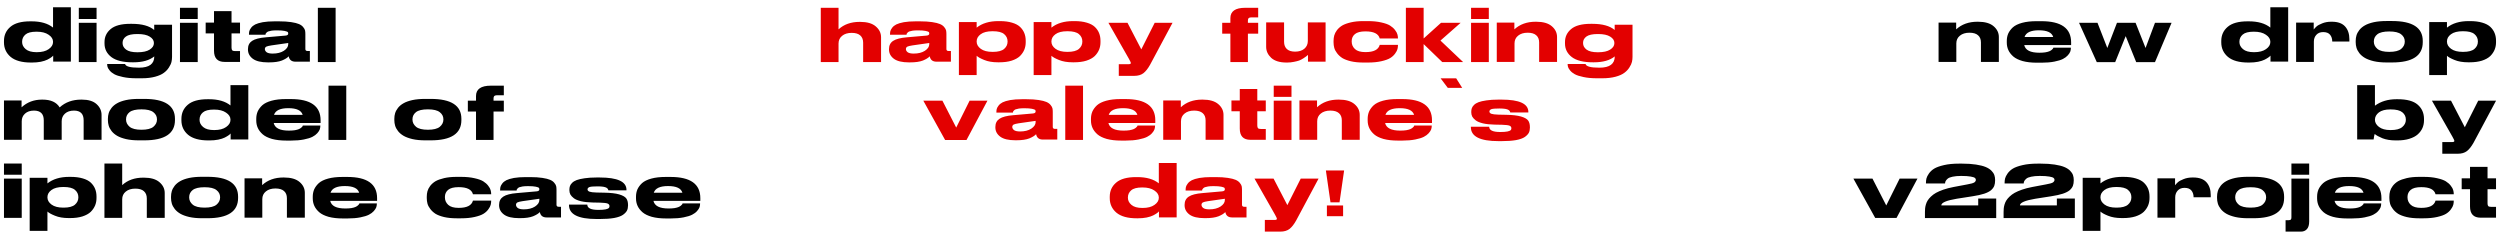 <?xml version="1.0" encoding="UTF-8"?> <svg xmlns="http://www.w3.org/2000/svg" width="321" height="30" viewBox="0 0 321 30" fill="none"> <path d="M6.81 0.93H9.1V7.91H6.83V7.14C6.77 7.213 6.683 7.29 6.57 7.37C6.45 7.457 6.287 7.553 6.08 7.66C5.867 7.767 5.587 7.857 5.24 7.93C4.893 7.997 4.517 8.03 4.11 8.03H3.98C2.82 8.03 1.95 7.79 1.37 7.31C0.797 6.823 0.51 6.2 0.51 5.44V5.26C0.51 4.52 0.783 3.917 1.33 3.45C1.877 2.977 2.727 2.74 3.88 2.74H4.05C5.23 2.74 6.15 3.007 6.81 3.54V0.93ZM6.81 5.36C6.81 5.013 6.62 4.713 6.24 4.46C5.867 4.2 5.36 4.07 4.72 4.07H4.67C4.01 4.07 3.54 4.193 3.26 4.44C2.98 4.68 2.84 4.987 2.84 5.36V5.4C2.84 5.747 2.993 6.05 3.3 6.31C3.607 6.57 4.07 6.7 4.69 6.7H4.74C5.38 6.7 5.883 6.57 6.25 6.31C6.623 6.05 6.81 5.747 6.81 5.4V5.36ZM12.399 1V2.44H10.119V1H12.399ZM12.399 2.93V7.97H10.119V2.93H12.399ZM18.22 10.05H17.5C16.847 10.05 16.277 9.997 15.79 9.89C15.303 9.79 14.934 9.67 14.68 9.53C14.434 9.397 14.233 9.237 14.08 9.05C13.934 8.87 13.844 8.72 13.81 8.6C13.777 8.473 13.76 8.357 13.76 8.25V8.22H16.06C16.14 8.533 16.727 8.69 17.82 8.69H17.85C19.157 8.69 19.81 8.207 19.81 7.24C19.19 7.747 18.297 8 17.13 8H17.01C15.797 8 14.893 7.777 14.3 7.33C13.713 6.877 13.42 6.297 13.42 5.59V5.4C13.42 4.727 13.684 4.17 14.21 3.73C14.743 3.283 15.58 3.06 16.72 3.06H16.94C18.227 3.06 19.18 3.323 19.8 3.85V3.18H22.09V7.3C22.09 7.52 22.067 7.733 22.02 7.94C21.974 8.153 21.863 8.393 21.69 8.66C21.523 8.927 21.307 9.157 21.04 9.35C20.78 9.55 20.407 9.717 19.92 9.85C19.433 9.983 18.867 10.05 18.22 10.05ZM17.68 4.37H17.62C16.947 4.37 16.463 4.477 16.17 4.69C15.883 4.903 15.74 5.17 15.74 5.49V5.54C15.74 5.867 15.89 6.143 16.19 6.37C16.497 6.597 16.974 6.71 17.62 6.71H17.68C18.354 6.71 18.867 6.597 19.22 6.37C19.58 6.143 19.76 5.87 19.76 5.55V5.51C19.76 5.19 19.58 4.92 19.22 4.7C18.867 4.48 18.354 4.37 17.68 4.37ZM25.388 1V2.44H23.108V1H25.388ZM25.388 2.93V7.97H23.108V2.93H25.388ZM28.838 7.95C27.932 7.95 27.478 7.47 27.478 6.51V4.29H26.408V2.9H27.478V1.43H29.728V2.9H30.818V4.29H29.728V6.12C29.728 6.273 29.758 6.387 29.818 6.46C29.885 6.527 30.008 6.56 30.188 6.56H30.818V7.95H28.838ZM37.068 7.23C36.895 7.423 36.605 7.603 36.198 7.77C35.791 7.93 35.235 8.01 34.528 8.01H34.398C33.532 8.01 32.888 7.857 32.468 7.55C32.048 7.237 31.838 6.84 31.838 6.36V6.3C31.838 5.833 32.015 5.483 32.368 5.25C32.728 5.01 33.322 4.857 34.148 4.79L36.658 4.57C36.892 4.55 37.008 4.463 37.008 4.31C37.008 4.23 36.988 4.163 36.948 4.11C36.888 4.063 36.752 4.017 36.538 3.97C36.312 3.923 35.992 3.9 35.578 3.9H35.528C35.268 3.9 35.045 3.913 34.858 3.94C34.672 3.973 34.532 4.007 34.438 4.04C34.345 4.08 34.272 4.13 34.218 4.19C34.158 4.257 34.121 4.303 34.108 4.33C34.102 4.37 34.095 4.413 34.088 4.46H31.968V4.44C31.968 4.273 31.982 4.13 32.008 4.01C32.041 3.877 32.121 3.727 32.248 3.56C32.375 3.393 32.548 3.253 32.768 3.14C32.995 3.027 33.318 2.93 33.738 2.85C34.165 2.777 34.668 2.74 35.248 2.74H35.818C36.431 2.74 36.955 2.773 37.388 2.84C37.828 2.907 38.161 2.99 38.388 3.09C38.621 3.19 38.801 3.32 38.928 3.48C39.062 3.64 39.142 3.783 39.168 3.91C39.195 4.037 39.208 4.19 39.208 4.37V6.3C39.208 6.467 39.305 6.55 39.498 6.55H39.788V7.92H37.938C37.445 7.92 37.155 7.69 37.068 7.23ZM37.008 5.52L34.838 5.83C34.532 5.877 34.315 5.93 34.188 5.99C34.068 6.063 34.008 6.167 34.008 6.3V6.31C34.015 6.463 34.092 6.597 34.238 6.71C34.398 6.823 34.655 6.88 35.008 6.88C35.595 6.88 36.075 6.76 36.448 6.52C36.822 6.273 37.008 5.993 37.008 5.68V5.52ZM43.093 1V7.97H40.813V1H43.093ZM0.51 17.95V12.9H2.77V13.78C3.483 13.12 4.357 12.79 5.39 12.79H5.46C6.52 12.79 7.253 13.123 7.66 13.79C8.387 13.123 9.31 12.79 10.43 12.79H10.51C11.35 12.79 11.98 12.983 12.4 13.37C12.827 13.757 13.04 14.22 13.04 14.76V17.95H10.74V15.45C10.74 14.617 10.327 14.2 9.5 14.2C9.013 14.2 8.627 14.33 8.34 14.59C8.06 14.843 7.92 15.17 7.92 15.57V17.95H5.62V15.45C5.62 14.617 5.2 14.2 4.36 14.2C3.88 14.2 3.497 14.33 3.21 14.59C2.93 14.843 2.79 15.17 2.79 15.57V17.95H0.51ZM18.525 18.02H17.815C17.201 18.02 16.658 17.967 16.185 17.86C15.711 17.747 15.331 17.607 15.045 17.44C14.758 17.273 14.521 17.073 14.335 16.84C14.148 16.6 14.021 16.363 13.955 16.13C13.888 15.903 13.855 15.667 13.855 15.42V15.25C13.855 14.997 13.888 14.76 13.955 14.54C14.021 14.313 14.145 14.083 14.325 13.85C14.511 13.617 14.748 13.42 15.035 13.26C15.321 13.093 15.701 12.957 16.175 12.85C16.648 12.75 17.191 12.7 17.805 12.7H18.525C21.151 12.7 22.465 13.55 22.465 15.25V15.42C22.465 17.153 21.151 18.02 18.525 18.02ZM16.645 16.28C16.951 16.533 17.458 16.66 18.165 16.66C18.878 16.66 19.388 16.533 19.695 16.28C20.001 16.02 20.155 15.713 20.155 15.36V15.31C20.155 14.95 20.001 14.65 19.695 14.41C19.388 14.163 18.881 14.04 18.175 14.04H18.165C17.451 14.04 16.941 14.16 16.635 14.4C16.335 14.64 16.185 14.943 16.185 15.31V15.36C16.185 15.713 16.338 16.02 16.645 16.28ZM29.593 10.93H31.883V17.91H29.613V17.14C29.553 17.213 29.466 17.29 29.353 17.37C29.233 17.457 29.07 17.553 28.863 17.66C28.65 17.767 28.37 17.857 28.023 17.93C27.677 17.997 27.3 18.03 26.893 18.03H26.763C25.603 18.03 24.733 17.79 24.153 17.31C23.58 16.823 23.293 16.2 23.293 15.44V15.26C23.293 14.52 23.567 13.917 24.113 13.45C24.66 12.977 25.51 12.74 26.663 12.74H26.833C28.013 12.74 28.933 13.007 29.593 13.54V10.93ZM29.593 15.36C29.593 15.013 29.403 14.713 29.023 14.46C28.65 14.2 28.143 14.07 27.503 14.07H27.453C26.793 14.07 26.323 14.193 26.043 14.44C25.763 14.68 25.623 14.987 25.623 15.36V15.4C25.623 15.747 25.776 16.05 26.083 16.31C26.39 16.57 26.853 16.7 27.473 16.7H27.523C28.163 16.7 28.666 16.57 29.033 16.31C29.407 16.05 29.593 15.747 29.593 15.4V15.36ZM41.133 16.13C41.133 16.29 41.109 16.447 41.063 16.6C41.009 16.753 40.903 16.92 40.743 17.1C40.583 17.28 40.373 17.437 40.113 17.57C39.853 17.703 39.486 17.817 39.013 17.91C38.539 18.003 37.989 18.05 37.363 18.05H36.773C36.066 18.05 35.453 17.98 34.933 17.84C34.419 17.693 34.019 17.497 33.733 17.25C33.446 16.997 33.236 16.723 33.103 16.43C32.969 16.137 32.903 15.817 32.903 15.47V15.26C32.903 14.92 32.963 14.607 33.083 14.32C33.216 14.027 33.416 13.757 33.683 13.51C33.963 13.263 34.359 13.07 34.873 12.93C35.386 12.79 35.999 12.72 36.713 12.72H37.343C39.889 12.72 41.163 13.627 41.163 15.44V15.79H35.143C35.289 16.443 35.936 16.77 37.083 16.77H37.093C37.379 16.77 37.633 16.753 37.853 16.72C38.079 16.68 38.253 16.633 38.373 16.58C38.493 16.527 38.593 16.467 38.673 16.4C38.753 16.333 38.806 16.28 38.833 16.24C38.859 16.2 38.876 16.16 38.883 16.12H41.133V16.13ZM37.023 13.89H37.013C35.979 13.89 35.369 14.177 35.183 14.75H38.863C38.696 14.177 38.083 13.89 37.023 13.89ZM44.46 11V17.97H42.18V11H44.46ZM55.302 18.02H54.592C53.979 18.02 53.435 17.967 52.962 17.86C52.489 17.747 52.109 17.607 51.822 17.44C51.535 17.273 51.299 17.073 51.112 16.84C50.925 16.6 50.799 16.363 50.732 16.13C50.665 15.903 50.632 15.667 50.632 15.42V15.25C50.632 14.997 50.665 14.76 50.732 14.54C50.799 14.313 50.922 14.083 51.102 13.85C51.289 13.617 51.525 13.42 51.812 13.26C52.099 13.093 52.479 12.957 52.952 12.85C53.425 12.75 53.969 12.7 54.582 12.7H55.302C57.929 12.7 59.242 13.55 59.242 15.25V15.42C59.242 17.153 57.929 18.02 55.302 18.02ZM53.422 16.28C53.729 16.533 54.235 16.66 54.942 16.66C55.655 16.66 56.165 16.533 56.472 16.28C56.779 16.02 56.932 15.713 56.932 15.36V15.31C56.932 14.95 56.779 14.65 56.472 14.41C56.165 14.163 55.659 14.04 54.952 14.04H54.942C54.229 14.04 53.719 14.16 53.412 14.4C53.112 14.64 52.962 14.943 52.962 15.31V15.36C52.962 15.713 53.115 16.02 53.422 16.28ZM64.691 12.23H63.8C63.634 12.237 63.52 12.27 63.461 12.33C63.401 12.39 63.37 12.497 63.37 12.65V12.93H64.691V14.32H63.37V17.97H61.12V14.32H60.071V12.93H61.12V12.33C61.12 11.443 61.757 11 63.031 11H64.691V12.23ZM2.79 21V22.44H0.51V21H2.79ZM2.79 22.93V27.97H0.51V22.93H2.79ZM3.811 22.83H6.091V23.55C6.791 22.99 7.721 22.71 8.881 22.71H9.061C9.667 22.71 10.191 22.777 10.631 22.91C11.071 23.037 11.417 23.22 11.671 23.46C11.917 23.7 12.097 23.963 12.211 24.25C12.331 24.543 12.391 24.873 12.391 25.24V25.42C12.391 25.767 12.331 26.087 12.211 26.38C12.084 26.68 11.897 26.953 11.651 27.2C11.391 27.447 11.034 27.643 10.581 27.79C10.134 27.93 9.604 28 8.991 28H8.831C8.131 28 7.541 27.9 7.061 27.7C6.581 27.507 6.257 27.327 6.091 27.16V29.64H3.811V22.83ZM6.091 25.31V25.35C6.091 25.703 6.267 26.01 6.621 26.27C6.974 26.53 7.474 26.66 8.121 26.66H8.171C8.844 26.66 9.327 26.533 9.621 26.28C9.914 26.027 10.061 25.717 10.061 25.35V25.31C10.061 24.937 9.914 24.627 9.621 24.38C9.334 24.133 8.851 24.01 8.171 24.01H8.121C7.454 24.01 6.947 24.14 6.601 24.4C6.261 24.653 6.091 24.957 6.091 25.31ZM13.41 27.97V21H15.69V23.77C16.384 23.13 17.287 22.81 18.4 22.81H18.47C19.357 22.81 20.024 23.003 20.47 23.39C20.924 23.777 21.15 24.24 21.15 24.78V27.97H18.85V25.48C18.85 25.08 18.727 24.77 18.48 24.55C18.234 24.33 17.867 24.22 17.38 24.22C16.867 24.22 16.457 24.347 16.15 24.6C15.844 24.847 15.69 25.177 15.69 25.59V27.97H13.41ZM26.63 28.02H25.92C25.307 28.02 24.764 27.967 24.29 27.86C23.817 27.747 23.437 27.607 23.15 27.44C22.863 27.273 22.627 27.073 22.44 26.84C22.253 26.6 22.127 26.363 22.06 26.13C21.994 25.903 21.96 25.667 21.96 25.42V25.25C21.96 24.997 21.994 24.76 22.06 24.54C22.127 24.313 22.25 24.083 22.43 23.85C22.617 23.617 22.854 23.42 23.14 23.26C23.427 23.093 23.807 22.957 24.28 22.85C24.753 22.75 25.297 22.7 25.91 22.7H26.63C29.257 22.7 30.57 23.55 30.57 25.25V25.42C30.57 27.153 29.257 28.02 26.63 28.02ZM24.75 26.28C25.057 26.533 25.564 26.66 26.27 26.66C26.983 26.66 27.494 26.533 27.8 26.28C28.107 26.02 28.26 25.713 28.26 25.36V25.31C28.26 24.95 28.107 24.65 27.8 24.41C27.494 24.163 26.987 24.04 26.28 24.04H26.27C25.557 24.04 25.047 24.16 24.74 24.4C24.44 24.64 24.29 24.943 24.29 25.31V25.36C24.29 25.713 24.444 26.02 24.75 26.28ZM31.399 22.9H33.659V23.77C34.365 23.117 35.275 22.79 36.389 22.79H36.459C37.352 22.79 38.022 22.983 38.469 23.37C38.915 23.75 39.139 24.213 39.139 24.76V27.95H36.839V25.45C36.839 25.05 36.715 24.743 36.469 24.53C36.222 24.31 35.855 24.2 35.369 24.2C34.855 24.2 34.445 24.327 34.139 24.58C33.832 24.827 33.679 25.157 33.679 25.57V27.95H31.399V22.9ZM48.388 26.13C48.388 26.29 48.365 26.447 48.318 26.6C48.265 26.753 48.158 26.92 47.998 27.1C47.838 27.28 47.628 27.437 47.368 27.57C47.108 27.703 46.742 27.817 46.268 27.91C45.795 28.003 45.245 28.05 44.618 28.05H44.028C43.322 28.05 42.708 27.98 42.188 27.84C41.675 27.693 41.275 27.497 40.988 27.25C40.702 26.997 40.492 26.723 40.358 26.43C40.225 26.137 40.158 25.817 40.158 25.47V25.26C40.158 24.92 40.218 24.607 40.338 24.32C40.472 24.027 40.672 23.757 40.938 23.51C41.218 23.263 41.615 23.07 42.128 22.93C42.642 22.79 43.255 22.72 43.968 22.72H44.598C47.145 22.72 48.418 23.627 48.418 25.44V25.79H42.398C42.545 26.443 43.192 26.77 44.338 26.77H44.348C44.635 26.77 44.888 26.753 45.108 26.72C45.335 26.68 45.508 26.633 45.628 26.58C45.748 26.527 45.848 26.467 45.928 26.4C46.008 26.333 46.062 26.28 46.088 26.24C46.115 26.2 46.132 26.16 46.138 26.12H48.388V26.13ZM44.278 23.89H44.268C43.235 23.89 42.625 24.177 42.438 24.75H46.118C45.952 24.177 45.338 23.89 44.278 23.89ZM58.627 28.03C58.027 28.03 57.494 27.977 57.027 27.87C56.56 27.757 56.19 27.617 55.917 27.45C55.644 27.27 55.42 27.063 55.247 26.83C55.067 26.597 54.947 26.367 54.887 26.14C54.827 25.913 54.797 25.68 54.797 25.44V25.25C54.797 25.003 54.827 24.77 54.887 24.55C54.947 24.33 55.064 24.103 55.237 23.87C55.417 23.637 55.644 23.437 55.917 23.27C56.197 23.11 56.567 22.977 57.027 22.87C57.487 22.763 58.017 22.71 58.617 22.71H59.207C59.86 22.71 60.43 22.767 60.917 22.88C61.41 22.987 61.787 23.12 62.047 23.28C62.314 23.447 62.527 23.637 62.687 23.85C62.854 24.063 62.957 24.253 62.997 24.42C63.044 24.587 63.067 24.75 63.067 24.91V24.94H60.727C60.567 24.333 59.96 24.03 58.907 24.03H58.877C58.264 24.03 57.817 24.147 57.537 24.38C57.264 24.613 57.127 24.913 57.127 25.28V25.34C57.127 25.72 57.267 26.04 57.547 26.3C57.827 26.56 58.27 26.69 58.877 26.69H58.907C59.954 26.69 60.56 26.38 60.727 25.76H63.067V25.78C63.067 25.96 63.047 26.13 63.007 26.29C62.967 26.457 62.867 26.65 62.707 26.87C62.547 27.097 62.337 27.29 62.077 27.45C61.817 27.61 61.437 27.747 60.937 27.86C60.444 27.973 59.864 28.03 59.197 28.03H58.627ZM69.314 27.23C69.141 27.423 68.851 27.603 68.444 27.77C68.038 27.93 67.481 28.01 66.774 28.01H66.644C65.778 28.01 65.134 27.857 64.714 27.55C64.294 27.237 64.084 26.84 64.084 26.36V26.3C64.084 25.833 64.261 25.483 64.614 25.25C64.974 25.01 65.568 24.857 66.394 24.79L68.904 24.57C69.138 24.55 69.254 24.463 69.254 24.31C69.254 24.23 69.234 24.163 69.194 24.11C69.134 24.063 68.998 24.017 68.784 23.97C68.558 23.923 68.238 23.9 67.824 23.9H67.774C67.514 23.9 67.291 23.913 67.104 23.94C66.918 23.973 66.778 24.007 66.684 24.04C66.591 24.08 66.518 24.13 66.464 24.19C66.404 24.257 66.368 24.303 66.354 24.33C66.348 24.37 66.341 24.413 66.334 24.46H64.214V24.44C64.214 24.273 64.228 24.13 64.254 24.01C64.288 23.877 64.368 23.727 64.494 23.56C64.621 23.393 64.794 23.253 65.014 23.14C65.241 23.027 65.564 22.93 65.984 22.85C66.411 22.777 66.914 22.74 67.494 22.74H68.064C68.678 22.74 69.201 22.773 69.634 22.84C70.074 22.907 70.408 22.99 70.634 23.09C70.868 23.19 71.048 23.32 71.174 23.48C71.308 23.64 71.388 23.783 71.414 23.91C71.441 24.037 71.454 24.19 71.454 24.37V26.3C71.454 26.467 71.551 26.55 71.744 26.55H72.034V27.92H70.184C69.691 27.92 69.401 27.69 69.314 27.23ZM69.254 25.52L67.084 25.83C66.778 25.877 66.561 25.93 66.434 25.99C66.314 26.063 66.254 26.167 66.254 26.3V26.31C66.261 26.463 66.338 26.597 66.484 26.71C66.644 26.823 66.901 26.88 67.254 26.88C67.841 26.88 68.321 26.76 68.694 26.52C69.068 26.273 69.254 25.993 69.254 25.68V25.52ZM76.599 28.12C74.239 28.12 73.059 27.523 73.059 26.33V26.27H75.409C75.409 26.723 75.879 26.95 76.819 26.95H76.839C77.239 26.95 77.549 26.927 77.769 26.88C77.989 26.827 78.126 26.77 78.179 26.71C78.232 26.643 78.259 26.567 78.259 26.48V26.46C78.259 26.313 78.182 26.207 78.029 26.14C77.869 26.073 77.546 26.033 77.059 26.02L76.079 26C75.505 25.987 75.016 25.933 74.609 25.84C74.202 25.74 73.895 25.613 73.689 25.46C73.482 25.3 73.332 25.14 73.239 24.98C73.152 24.807 73.109 24.62 73.109 24.42V24.37C73.109 24.19 73.132 24.033 73.179 23.9C73.225 23.76 73.319 23.62 73.459 23.48C73.606 23.333 73.802 23.213 74.049 23.12C74.302 23.027 74.639 22.95 75.059 22.89C75.492 22.823 76.002 22.79 76.589 22.79H76.999C79.292 22.79 80.439 23.32 80.439 24.38V24.44H78.119C78.106 24.373 78.085 24.32 78.059 24.28C78.025 24.227 77.972 24.173 77.899 24.12C77.805 24.06 77.665 24.013 77.479 23.98C77.279 23.947 77.039 23.93 76.759 23.93H76.749C76.229 23.93 75.882 23.957 75.709 24.01C75.535 24.077 75.445 24.173 75.439 24.3V24.32C75.439 24.447 75.522 24.543 75.689 24.61C75.856 24.67 76.159 24.707 76.599 24.72L77.579 24.74C78.399 24.753 79.039 24.827 79.499 24.96C79.952 25.093 80.255 25.263 80.409 25.47C80.562 25.677 80.639 25.963 80.639 26.33V26.38C80.639 26.64 80.592 26.863 80.499 27.05C80.392 27.243 80.219 27.423 79.979 27.59C79.725 27.763 79.349 27.897 78.849 27.99C78.356 28.077 77.746 28.12 77.019 28.12H76.599ZM89.892 26.13C89.892 26.29 89.869 26.447 89.822 26.6C89.769 26.753 89.662 26.92 89.502 27.1C89.342 27.28 89.132 27.437 88.872 27.57C88.612 27.703 88.246 27.817 87.772 27.91C87.299 28.003 86.749 28.05 86.122 28.05H85.532C84.826 28.05 84.212 27.98 83.692 27.84C83.179 27.693 82.779 27.497 82.492 27.25C82.206 26.997 81.996 26.723 81.862 26.43C81.729 26.137 81.662 25.817 81.662 25.47V25.26C81.662 24.92 81.722 24.607 81.842 24.32C81.976 24.027 82.176 23.757 82.442 23.51C82.722 23.263 83.119 23.07 83.632 22.93C84.146 22.79 84.759 22.72 85.472 22.72H86.102C88.649 22.72 89.922 23.627 89.922 25.44V25.79H83.902C84.049 26.443 84.696 26.77 85.842 26.77H85.852C86.139 26.77 86.392 26.753 86.612 26.72C86.839 26.68 87.012 26.633 87.132 26.58C87.252 26.527 87.352 26.467 87.432 26.4C87.512 26.333 87.566 26.28 87.592 26.24C87.619 26.2 87.636 26.16 87.642 26.12H89.892V26.13ZM85.782 23.89H85.772C84.739 23.89 84.129 24.177 83.942 24.75H87.622C87.456 24.177 86.842 23.89 85.782 23.89Z" fill="black"></path> <path d="M248.912 2.9H251.172V3.77C251.879 3.117 252.789 2.79 253.902 2.79H253.972C254.866 2.79 255.536 2.983 255.982 3.37C256.429 3.75 256.652 4.213 256.652 4.76V7.95H254.352V5.45C254.352 5.05 254.229 4.743 253.982 4.53C253.736 4.31 253.369 4.2 252.882 4.2C252.369 4.2 251.959 4.327 251.652 4.58C251.346 4.827 251.192 5.157 251.192 5.57V7.95H248.912V2.9ZM265.902 6.13C265.902 6.29 265.879 6.447 265.832 6.6C265.779 6.753 265.672 6.92 265.512 7.1C265.352 7.28 265.142 7.437 264.882 7.57C264.622 7.703 264.255 7.817 263.782 7.91C263.309 8.003 262.759 8.05 262.132 8.05H261.542C260.835 8.05 260.222 7.98 259.702 7.84C259.189 7.693 258.789 7.497 258.502 7.25C258.215 6.997 258.005 6.723 257.872 6.43C257.739 6.137 257.672 5.817 257.672 5.47V5.26C257.672 4.92 257.732 4.607 257.852 4.32C257.985 4.027 258.185 3.757 258.452 3.51C258.732 3.263 259.129 3.07 259.642 2.93C260.155 2.79 260.769 2.72 261.482 2.72H262.112C264.659 2.72 265.932 3.627 265.932 5.44V5.79H259.912C260.059 6.443 260.705 6.77 261.852 6.77H261.862C262.149 6.77 262.402 6.753 262.622 6.72C262.849 6.68 263.022 6.633 263.142 6.58C263.262 6.527 263.362 6.467 263.442 6.4C263.522 6.333 263.575 6.28 263.602 6.24C263.629 6.2 263.645 6.16 263.652 6.12H265.902V6.13ZM261.792 3.89H261.782C260.749 3.89 260.139 4.177 259.952 4.75H263.632C263.465 4.177 262.852 3.89 261.792 3.89ZM271.589 7.98H269.229L266.949 2.93H269.319L270.579 6.16L271.819 2.93H274.209L275.489 6.16L276.699 2.93H278.829L276.699 7.98H274.289L272.939 4.64L271.589 7.98ZM291.511 0.93H293.801V7.91H291.531V7.14C291.471 7.213 291.385 7.29 291.271 7.37C291.151 7.457 290.988 7.553 290.781 7.66C290.568 7.767 290.288 7.857 289.941 7.93C289.595 7.997 289.218 8.03 288.811 8.03H288.681C287.521 8.03 286.651 7.79 286.071 7.31C285.498 6.823 285.211 6.2 285.211 5.44V5.26C285.211 4.52 285.485 3.917 286.031 3.45C286.578 2.977 287.428 2.74 288.581 2.74H288.751C289.931 2.74 290.851 3.007 291.511 3.54V0.93ZM291.511 5.36C291.511 5.013 291.321 4.713 290.941 4.46C290.568 4.2 290.061 4.07 289.421 4.07H289.371C288.711 4.07 288.241 4.193 287.961 4.44C287.681 4.68 287.541 4.987 287.541 5.36V5.4C287.541 5.747 287.695 6.05 288.001 6.31C288.308 6.57 288.771 6.7 289.391 6.7H289.441C290.081 6.7 290.585 6.57 290.951 6.31C291.325 6.05 291.511 5.747 291.511 5.4V5.36ZM297.101 7.95H294.821V2.9H297.081V3.79C297.181 3.657 297.301 3.527 297.441 3.4C297.587 3.267 297.831 3.133 298.171 3C298.511 2.86 298.891 2.79 299.311 2.79H299.421C300.181 2.79 300.744 2.993 301.111 3.4C301.477 3.807 301.661 4.353 301.661 5.04V5.33H299.461C299.461 4.977 299.367 4.687 299.181 4.46C298.994 4.233 298.701 4.12 298.301 4.12H298.291C297.917 4.12 297.624 4.24 297.411 4.48C297.204 4.713 297.101 5 297.101 5.34V7.95ZM307.142 8.02H306.432C305.819 8.02 305.275 7.967 304.802 7.86C304.329 7.747 303.949 7.607 303.662 7.44C303.375 7.273 303.139 7.073 302.952 6.84C302.765 6.6 302.639 6.363 302.572 6.13C302.505 5.903 302.472 5.667 302.472 5.42V5.25C302.472 4.997 302.505 4.76 302.572 4.54C302.639 4.313 302.762 4.083 302.942 3.85C303.129 3.617 303.365 3.42 303.652 3.26C303.939 3.093 304.319 2.957 304.792 2.85C305.265 2.75 305.809 2.7 306.422 2.7H307.142C309.769 2.7 311.082 3.55 311.082 5.25V5.42C311.082 7.153 309.769 8.02 307.142 8.02ZM305.262 6.28C305.569 6.533 306.075 6.66 306.782 6.66C307.495 6.66 308.005 6.533 308.312 6.28C308.619 6.02 308.772 5.713 308.772 5.36V5.31C308.772 4.95 308.619 4.65 308.312 4.41C308.005 4.163 307.499 4.04 306.792 4.04H306.782C306.069 4.04 305.559 4.16 305.252 4.4C304.952 4.64 304.802 4.943 304.802 5.31V5.36C304.802 5.713 304.955 6.02 305.262 6.28ZM311.91 2.83H314.19V3.55C314.89 2.99 315.82 2.71 316.98 2.71H317.16C317.767 2.71 318.29 2.777 318.73 2.91C319.17 3.037 319.517 3.22 319.77 3.46C320.017 3.7 320.197 3.963 320.31 4.25C320.43 4.543 320.49 4.873 320.49 5.24V5.42C320.49 5.767 320.43 6.087 320.31 6.38C320.184 6.68 319.997 6.953 319.75 7.2C319.49 7.447 319.134 7.643 318.68 7.79C318.234 7.93 317.704 8 317.09 8H316.93C316.23 8 315.64 7.9 315.16 7.7C314.68 7.507 314.357 7.327 314.19 7.16V9.64H311.91V2.83ZM314.19 5.31V5.35C314.19 5.703 314.367 6.01 314.72 6.27C315.074 6.53 315.574 6.66 316.22 6.66H316.27C316.944 6.66 317.427 6.533 317.72 6.28C318.014 6.027 318.16 5.717 318.16 5.35V5.31C318.16 4.937 318.014 4.627 317.72 4.38C317.434 4.133 316.95 4.01 316.27 4.01H316.22C315.554 4.01 315.047 4.14 314.7 4.4C314.36 4.653 314.19 4.957 314.19 5.31ZM302.662 10.93H304.942V13.57C305.696 13.017 306.612 12.74 307.692 12.74H307.872C309.046 12.74 309.899 12.973 310.432 13.44C310.972 13.907 311.242 14.52 311.242 15.28V15.45C311.242 15.803 311.176 16.133 311.042 16.44C310.909 16.74 310.709 17.01 310.442 17.25C310.176 17.49 309.816 17.68 309.362 17.82C308.916 17.96 308.396 18.03 307.802 18.03H307.632C306.952 18.03 306.376 17.937 305.902 17.75C305.436 17.557 305.106 17.373 304.912 17.2C304.859 17.347 304.812 17.583 304.772 17.91H302.662V10.93ZM304.942 15.35V15.39C304.942 15.73 305.116 16.033 305.462 16.3C305.809 16.567 306.296 16.7 306.922 16.7H306.982C307.662 16.7 308.152 16.57 308.452 16.31C308.759 16.05 308.912 15.743 308.912 15.39V15.35C308.912 14.977 308.762 14.667 308.462 14.42C308.162 14.173 307.669 14.05 306.982 14.05H306.922C306.282 14.05 305.792 14.177 305.452 14.43C305.119 14.69 304.949 14.997 304.942 15.35ZM313.592 18.24H314.882C315.055 18.24 315.142 18.187 315.142 18.08C315.142 18.027 315.059 17.85 314.892 17.55L312.262 12.93H314.712L316.482 16.34L318.202 12.93H320.492L317.612 18.31C317.332 18.81 317.045 19.173 316.752 19.4C316.452 19.627 316.062 19.74 315.582 19.74H313.592V18.24ZM240.775 27.98L237.975 22.93H240.425L242.195 26.38L243.915 22.93H246.205L243.515 27.98H240.775ZM256.313 28H247.163V27.22C247.163 27.047 247.17 26.893 247.183 26.76C247.196 26.613 247.23 26.447 247.283 26.26C247.343 26.06 247.42 25.887 247.513 25.74C247.613 25.58 247.753 25.413 247.933 25.24C248.12 25.06 248.336 24.9 248.583 24.76C248.836 24.62 249.153 24.483 249.533 24.35C249.92 24.217 250.356 24.103 250.843 24.01L252.593 23.68C253.053 23.6 253.353 23.517 253.493 23.43C253.626 23.337 253.696 23.227 253.703 23.1C253.703 23 253.663 22.917 253.583 22.85C253.496 22.777 253.313 22.717 253.033 22.67C252.74 22.617 252.333 22.59 251.813 22.59C251.373 22.59 251.003 22.623 250.703 22.69C250.41 22.75 250.2 22.837 250.073 22.95C249.946 23.063 249.86 23.167 249.813 23.26C249.773 23.353 249.75 23.453 249.743 23.56H247.293V23.48C247.293 23.28 247.313 23.093 247.353 22.92C247.4 22.733 247.506 22.52 247.673 22.28C247.846 22.033 248.073 21.823 248.353 21.65C248.64 21.477 249.056 21.327 249.603 21.2C250.15 21.073 250.793 21.01 251.533 21.01H251.933C252.62 21.01 253.216 21.05 253.723 21.13C254.236 21.21 254.646 21.313 254.953 21.44C255.26 21.567 255.506 21.723 255.693 21.91C255.88 22.097 256.006 22.287 256.073 22.48C256.14 22.673 256.173 22.887 256.173 23.12V23.14C256.173 23.427 256.136 23.667 256.063 23.86C255.99 24.053 255.853 24.24 255.653 24.42C255.446 24.593 255.153 24.743 254.773 24.87C254.386 24.997 253.89 25.107 253.283 25.2L251.233 25.52C249.92 25.74 249.263 26.023 249.263 26.37H254.003V25.49H256.313V28ZM266.411 28H257.261V27.22C257.261 27.047 257.267 26.893 257.281 26.76C257.294 26.613 257.327 26.447 257.381 26.26C257.441 26.06 257.517 25.887 257.611 25.74C257.711 25.58 257.851 25.413 258.031 25.24C258.217 25.06 258.434 24.9 258.681 24.76C258.934 24.62 259.251 24.483 259.631 24.35C260.017 24.217 260.454 24.103 260.941 24.01L262.691 23.68C263.151 23.6 263.451 23.517 263.591 23.43C263.724 23.337 263.794 23.227 263.801 23.1C263.801 23 263.761 22.917 263.681 22.85C263.594 22.777 263.411 22.717 263.131 22.67C262.837 22.617 262.431 22.59 261.911 22.59C261.471 22.59 261.101 22.623 260.801 22.69C260.507 22.75 260.297 22.837 260.171 22.95C260.044 23.063 259.957 23.167 259.911 23.26C259.871 23.353 259.847 23.453 259.841 23.56H257.391V23.48C257.391 23.28 257.411 23.093 257.451 22.92C257.497 22.733 257.604 22.52 257.771 22.28C257.944 22.033 258.171 21.823 258.451 21.65C258.737 21.477 259.154 21.327 259.701 21.2C260.247 21.073 260.891 21.01 261.631 21.01H262.031C262.717 21.01 263.314 21.05 263.821 21.13C264.334 21.21 264.744 21.313 265.051 21.44C265.357 21.567 265.604 21.723 265.791 21.91C265.977 22.097 266.104 22.287 266.171 22.48C266.237 22.673 266.271 22.887 266.271 23.12V23.14C266.271 23.427 266.234 23.667 266.161 23.86C266.087 24.053 265.951 24.24 265.751 24.42C265.544 24.593 265.251 24.743 264.871 24.87C264.484 24.997 263.987 25.107 263.381 25.2L261.331 25.52C260.017 25.74 259.361 26.023 259.361 26.37H264.101V25.49H266.411V28ZM267.418 22.83H269.698V23.55C270.398 22.99 271.328 22.71 272.488 22.71H272.668C273.275 22.71 273.798 22.777 274.238 22.91C274.678 23.037 275.025 23.22 275.278 23.46C275.525 23.7 275.705 23.963 275.818 24.25C275.938 24.543 275.998 24.873 275.998 25.24V25.42C275.998 25.767 275.938 26.087 275.818 26.38C275.692 26.68 275.505 26.953 275.258 27.2C274.998 27.447 274.642 27.643 274.188 27.79C273.742 27.93 273.212 28 272.598 28H272.438C271.738 28 271.148 27.9 270.668 27.7C270.188 27.507 269.865 27.327 269.698 27.16V29.64H267.418V22.83ZM269.698 25.31V25.35C269.698 25.703 269.875 26.01 270.228 26.27C270.582 26.53 271.082 26.66 271.728 26.66H271.778C272.452 26.66 272.935 26.533 273.228 26.28C273.522 26.027 273.668 25.717 273.668 25.35V25.31C273.668 24.937 273.522 24.627 273.228 24.38C272.942 24.133 272.458 24.01 271.778 24.01H271.728C271.062 24.01 270.555 24.14 270.208 24.4C269.868 24.653 269.698 24.957 269.698 25.31ZM279.298 27.95H277.018V22.9H279.278V23.79C279.378 23.657 279.498 23.527 279.638 23.4C279.784 23.267 280.028 23.133 280.368 23C280.708 22.86 281.088 22.79 281.508 22.79H281.618C282.378 22.79 282.941 22.993 283.308 23.4C283.674 23.807 283.858 24.353 283.858 25.04V25.33H281.658C281.658 24.977 281.564 24.687 281.378 24.46C281.191 24.233 280.898 24.12 280.498 24.12H280.488C280.114 24.12 279.821 24.24 279.608 24.48C279.401 24.713 279.298 25 279.298 25.34V27.95ZM289.339 28.02H288.629C288.016 28.02 287.472 27.967 286.999 27.86C286.526 27.747 286.146 27.607 285.859 27.44C285.572 27.273 285.336 27.073 285.149 26.84C284.962 26.6 284.836 26.363 284.769 26.13C284.702 25.903 284.669 25.667 284.669 25.42V25.25C284.669 24.997 284.702 24.76 284.769 24.54C284.836 24.313 284.959 24.083 285.139 23.85C285.326 23.617 285.562 23.42 285.849 23.26C286.136 23.093 286.516 22.957 286.989 22.85C287.462 22.75 288.006 22.7 288.619 22.7H289.339C291.966 22.7 293.279 23.55 293.279 25.25V25.42C293.279 27.153 291.966 28.02 289.339 28.02ZM287.459 26.28C287.766 26.533 288.272 26.66 288.979 26.66C289.692 26.66 290.202 26.533 290.509 26.28C290.816 26.02 290.969 25.713 290.969 25.36V25.31C290.969 24.95 290.816 24.65 290.509 24.41C290.202 24.163 289.696 24.04 288.989 24.04H288.979C288.266 24.04 287.756 24.16 287.449 24.4C287.149 24.64 286.999 24.943 286.999 25.31V25.36C286.999 25.713 287.152 26.02 287.459 26.28ZM293.468 28.27H293.888C294.008 28.263 294.091 28.24 294.138 28.2C294.191 28.153 294.218 28.057 294.218 27.91V22.93H296.498V28.44C296.498 28.88 296.401 29.207 296.208 29.42C296.014 29.633 295.761 29.74 295.448 29.74H293.468V28.27ZM296.498 21V22.44H294.218V21H296.498ZM305.746 26.13C305.746 26.29 305.723 26.447 305.676 26.6C305.623 26.753 305.516 26.92 305.356 27.1C305.196 27.28 304.986 27.437 304.726 27.57C304.466 27.703 304.099 27.817 303.626 27.91C303.153 28.003 302.603 28.05 301.976 28.05H301.386C300.679 28.05 300.066 27.98 299.546 27.84C299.033 27.693 298.633 27.497 298.346 27.25C298.059 26.997 297.849 26.723 297.716 26.43C297.583 26.137 297.516 25.817 297.516 25.47V25.26C297.516 24.92 297.576 24.607 297.696 24.32C297.829 24.027 298.029 23.757 298.296 23.51C298.576 23.263 298.973 23.07 299.486 22.93C299.999 22.79 300.613 22.72 301.326 22.72H301.956C304.503 22.72 305.776 23.627 305.776 25.44V25.79H299.756C299.903 26.443 300.549 26.77 301.696 26.77H301.706C301.993 26.77 302.246 26.753 302.466 26.72C302.693 26.68 302.866 26.633 302.986 26.58C303.106 26.527 303.206 26.467 303.286 26.4C303.366 26.333 303.419 26.28 303.446 26.24C303.473 26.2 303.489 26.16 303.496 26.12H305.746V26.13ZM301.636 23.89H301.626C300.593 23.89 299.983 24.177 299.796 24.75H303.476C303.309 24.177 302.696 23.89 301.636 23.89ZM310.623 28.03C310.023 28.03 309.49 27.977 309.023 27.87C308.557 27.757 308.187 27.617 307.913 27.45C307.64 27.27 307.417 27.063 307.243 26.83C307.063 26.597 306.943 26.367 306.883 26.14C306.823 25.913 306.793 25.68 306.793 25.44V25.25C306.793 25.003 306.823 24.77 306.883 24.55C306.943 24.33 307.06 24.103 307.233 23.87C307.413 23.637 307.64 23.437 307.913 23.27C308.193 23.11 308.563 22.977 309.023 22.87C309.483 22.763 310.013 22.71 310.613 22.71H311.203C311.857 22.71 312.427 22.767 312.913 22.88C313.407 22.987 313.783 23.12 314.043 23.28C314.31 23.447 314.523 23.637 314.683 23.85C314.85 24.063 314.953 24.253 314.993 24.42C315.04 24.587 315.063 24.75 315.063 24.91V24.94H312.723C312.563 24.333 311.957 24.03 310.903 24.03H310.873C310.26 24.03 309.813 24.147 309.533 24.38C309.26 24.613 309.123 24.913 309.123 25.28V25.34C309.123 25.72 309.263 26.04 309.543 26.3C309.823 26.56 310.267 26.69 310.873 26.69H310.903C311.95 26.69 312.557 26.38 312.723 25.76H315.063V25.78C315.063 25.96 315.043 26.13 315.003 26.29C314.963 26.457 314.863 26.65 314.703 26.87C314.543 27.097 314.333 27.29 314.073 27.45C313.813 27.61 313.433 27.747 312.933 27.86C312.44 27.973 311.86 28.03 311.193 28.03H310.623ZM318.51 27.95C317.604 27.95 317.15 27.47 317.15 26.51V24.29H316.08V22.9H317.15V21.43H319.4V22.9H320.49V24.29H319.4V26.12C319.4 26.273 319.43 26.387 319.49 26.46C319.557 26.527 319.68 26.56 319.86 26.56H320.49V27.95H318.51Z" fill="black"></path> <path d="M105.388 7.97V1H107.668V3.77C108.361 3.13 109.265 2.81 110.378 2.81H110.448C111.335 2.81 112.001 3.003 112.448 3.39C112.901 3.777 113.128 4.24 113.128 4.78V7.97H110.828V5.48C110.828 5.08 110.705 4.77 110.458 4.55C110.211 4.33 109.845 4.22 109.358 4.22C108.845 4.22 108.435 4.347 108.128 4.6C107.821 4.847 107.668 5.177 107.668 5.59V7.97H105.388ZM119.378 7.23C119.204 7.423 118.914 7.603 118.508 7.77C118.101 7.93 117.544 8.01 116.838 8.01H116.708C115.841 8.01 115.198 7.857 114.778 7.55C114.358 7.237 114.148 6.84 114.148 6.36V6.3C114.148 5.833 114.324 5.483 114.678 5.25C115.038 5.01 115.631 4.857 116.458 4.79L118.968 4.57C119.201 4.55 119.318 4.463 119.318 4.31C119.318 4.23 119.298 4.163 119.258 4.11C119.198 4.063 119.061 4.017 118.848 3.97C118.621 3.923 118.301 3.9 117.888 3.9H117.838C117.578 3.9 117.354 3.913 117.168 3.94C116.981 3.973 116.841 4.007 116.748 4.04C116.654 4.08 116.581 4.13 116.528 4.19C116.468 4.257 116.431 4.303 116.418 4.33C116.411 4.37 116.404 4.413 116.398 4.46H114.278V4.44C114.278 4.273 114.291 4.13 114.318 4.01C114.351 3.877 114.431 3.727 114.558 3.56C114.684 3.393 114.858 3.253 115.078 3.14C115.304 3.027 115.628 2.93 116.048 2.85C116.474 2.777 116.978 2.74 117.558 2.74H118.128C118.741 2.74 119.264 2.773 119.698 2.84C120.138 2.907 120.471 2.99 120.698 3.09C120.931 3.19 121.111 3.32 121.238 3.48C121.371 3.64 121.451 3.783 121.478 3.91C121.504 4.037 121.518 4.19 121.518 4.37V6.3C121.518 6.467 121.614 6.55 121.808 6.55H122.098V7.92H120.248C119.754 7.92 119.464 7.69 119.378 7.23ZM119.318 5.52L117.148 5.83C116.841 5.877 116.624 5.93 116.498 5.99C116.378 6.063 116.318 6.167 116.318 6.3V6.31C116.324 6.463 116.401 6.597 116.548 6.71C116.708 6.823 116.964 6.88 117.318 6.88C117.904 6.88 118.384 6.76 118.758 6.52C119.131 6.273 119.318 5.993 119.318 5.68V5.52ZM123.122 2.83H125.402V3.55C126.102 2.99 127.032 2.71 128.192 2.71H128.372C128.979 2.71 129.502 2.777 129.942 2.91C130.382 3.037 130.729 3.22 130.982 3.46C131.229 3.7 131.409 3.963 131.522 4.25C131.642 4.543 131.702 4.873 131.702 5.24V5.42C131.702 5.767 131.642 6.087 131.522 6.38C131.396 6.68 131.209 6.953 130.962 7.2C130.702 7.447 130.346 7.643 129.892 7.79C129.446 7.93 128.916 8 128.302 8H128.142C127.442 8 126.852 7.9 126.372 7.7C125.892 7.507 125.569 7.327 125.402 7.16V9.64H123.122V2.83ZM125.402 5.31V5.35C125.402 5.703 125.579 6.01 125.932 6.27C126.286 6.53 126.786 6.66 127.432 6.66H127.482C128.156 6.66 128.639 6.533 128.932 6.28C129.226 6.027 129.372 5.717 129.372 5.35V5.31C129.372 4.937 129.226 4.627 128.932 4.38C128.646 4.133 128.162 4.01 127.482 4.01H127.432C126.766 4.01 126.259 4.14 125.912 4.4C125.572 4.653 125.402 4.957 125.402 5.31ZM132.722 2.83H135.002V3.55C135.702 2.99 136.632 2.71 137.792 2.71H137.972C138.579 2.71 139.102 2.777 139.542 2.91C139.982 3.037 140.329 3.22 140.582 3.46C140.829 3.7 141.009 3.963 141.122 4.25C141.242 4.543 141.302 4.873 141.302 5.24V5.42C141.302 5.767 141.242 6.087 141.122 6.38C140.995 6.68 140.809 6.953 140.562 7.2C140.302 7.447 139.945 7.643 139.492 7.79C139.045 7.93 138.515 8 137.902 8H137.742C137.042 8 136.452 7.9 135.972 7.7C135.492 7.507 135.169 7.327 135.002 7.16V9.64H132.722V2.83ZM135.002 5.31V5.35C135.002 5.703 135.179 6.01 135.532 6.27C135.885 6.53 136.385 6.66 137.032 6.66H137.082C137.755 6.66 138.239 6.533 138.532 6.28C138.825 6.027 138.972 5.717 138.972 5.35V5.31C138.972 4.937 138.825 4.627 138.532 4.38C138.245 4.133 137.762 4.01 137.082 4.01H137.032C136.365 4.01 135.859 4.14 135.512 4.4C135.172 4.653 135.002 4.957 135.002 5.31ZM143.652 8.24H144.942C145.115 8.24 145.202 8.187 145.202 8.08C145.202 8.027 145.118 7.85 144.952 7.55L142.322 2.93H144.772L146.542 6.34L148.262 2.93H150.552L147.672 8.31C147.392 8.81 147.105 9.173 146.812 9.4C146.512 9.627 146.122 9.74 145.642 9.74H143.652V8.24ZM161.551 2.23H160.661C160.494 2.237 160.381 2.27 160.321 2.33C160.261 2.39 160.231 2.497 160.231 2.65V2.93H161.551V4.32H160.231V7.97H157.981V4.32H156.931V2.93H157.981V2.33C157.981 1.443 158.618 1 159.891 1H161.551V2.23ZM170.205 7.92H167.945V7.05C167.825 7.15 167.745 7.217 167.705 7.25C167.665 7.283 167.549 7.363 167.355 7.49C167.155 7.617 166.975 7.71 166.815 7.77C166.642 7.83 166.419 7.887 166.145 7.94C165.865 8 165.575 8.03 165.275 8.03H165.195C164.322 8.03 163.665 7.83 163.225 7.43C162.792 7.023 162.575 6.553 162.575 6.02V2.88H164.875V5.37C164.875 5.757 164.992 6.063 165.225 6.29C165.465 6.517 165.819 6.63 166.285 6.63C166.785 6.63 167.182 6.507 167.475 6.26C167.775 6.007 167.925 5.673 167.925 5.26V2.88H170.205V7.92ZM175.058 8.03C174.458 8.03 173.924 7.977 173.458 7.87C172.991 7.757 172.621 7.617 172.348 7.45C172.074 7.27 171.851 7.063 171.678 6.83C171.498 6.597 171.378 6.367 171.318 6.14C171.258 5.913 171.228 5.68 171.228 5.44V5.25C171.228 5.003 171.258 4.77 171.318 4.55C171.378 4.33 171.494 4.103 171.668 3.87C171.848 3.637 172.074 3.437 172.348 3.27C172.628 3.11 172.998 2.977 173.458 2.87C173.918 2.763 174.448 2.71 175.048 2.71H175.638C176.291 2.71 176.861 2.767 177.348 2.88C177.841 2.987 178.218 3.12 178.478 3.28C178.744 3.447 178.958 3.637 179.118 3.85C179.284 4.063 179.388 4.253 179.428 4.42C179.474 4.587 179.498 4.75 179.498 4.91V4.94H177.158C176.998 4.333 176.391 4.03 175.338 4.03H175.308C174.694 4.03 174.248 4.147 173.968 4.38C173.694 4.613 173.558 4.913 173.558 5.28V5.34C173.558 5.72 173.698 6.04 173.978 6.3C174.258 6.56 174.701 6.69 175.308 6.69H175.338C176.384 6.69 176.991 6.38 177.158 5.76H179.498V5.78C179.498 5.96 179.478 6.13 179.438 6.29C179.398 6.457 179.298 6.65 179.138 6.87C178.978 7.097 178.768 7.29 178.508 7.45C178.248 7.61 177.868 7.747 177.368 7.86C176.874 7.973 176.294 8.03 175.628 8.03H175.058ZM180.515 7.97V1H182.795V4.94L185.025 2.93H187.545L184.955 5.21L187.865 7.97H185.185L182.795 5.66V7.97H180.515ZM191.164 1V2.44H188.884V1H191.164ZM191.164 2.93V7.97H188.884V2.93H191.164ZM192.185 2.9H194.445V3.77C195.151 3.117 196.061 2.79 197.175 2.79H197.245C198.138 2.79 198.808 2.983 199.255 3.37C199.701 3.75 199.925 4.213 199.925 4.76V7.95H197.625V5.45C197.625 5.05 197.501 4.743 197.255 4.53C197.008 4.31 196.641 4.2 196.155 4.2C195.641 4.2 195.231 4.327 194.925 4.58C194.618 4.827 194.465 5.157 194.465 5.57V7.95H192.185V2.9ZM205.745 10.05H205.025C204.371 10.05 203.801 9.997 203.315 9.89C202.828 9.79 202.458 9.67 202.205 9.53C201.958 9.397 201.758 9.237 201.605 9.05C201.458 8.87 201.368 8.72 201.335 8.6C201.301 8.473 201.285 8.357 201.285 8.25V8.22H203.585C203.665 8.533 204.251 8.69 205.345 8.69H205.375C206.681 8.69 207.335 8.207 207.335 7.24C206.715 7.747 205.821 8 204.655 8H204.535C203.321 8 202.418 7.777 201.825 7.33C201.238 6.877 200.945 6.297 200.945 5.59V5.4C200.945 4.727 201.208 4.17 201.735 3.73C202.268 3.283 203.105 3.06 204.245 3.06H204.465C205.751 3.06 206.705 3.323 207.325 3.85V3.18H209.615V7.3C209.615 7.52 209.591 7.733 209.545 7.94C209.498 8.153 209.388 8.393 209.215 8.66C209.048 8.927 208.831 9.157 208.565 9.35C208.305 9.55 207.931 9.717 207.445 9.85C206.958 9.983 206.391 10.05 205.745 10.05ZM205.205 4.37H205.145C204.471 4.37 203.988 4.477 203.695 4.69C203.408 4.903 203.265 5.17 203.265 5.49V5.54C203.265 5.867 203.415 6.143 203.715 6.37C204.021 6.597 204.498 6.71 205.145 6.71H205.205C205.878 6.71 206.391 6.597 206.745 6.37C207.105 6.143 207.285 5.87 207.285 5.55V5.51C207.285 5.19 207.105 4.92 206.745 4.7C206.391 4.48 205.878 4.37 205.205 4.37ZM121.357 17.98L118.557 12.93H121.007L122.777 16.38L124.497 12.93H126.787L124.097 17.98H121.357ZM133.035 17.23C132.862 17.423 132.572 17.603 132.165 17.77C131.758 17.93 131.202 18.01 130.495 18.01H130.365C129.498 18.01 128.855 17.857 128.435 17.55C128.015 17.237 127.805 16.84 127.805 16.36V16.3C127.805 15.833 127.982 15.483 128.335 15.25C128.695 15.01 129.288 14.857 130.115 14.79L132.625 14.57C132.858 14.55 132.975 14.463 132.975 14.31C132.975 14.23 132.955 14.163 132.915 14.11C132.855 14.063 132.718 14.017 132.505 13.97C132.278 13.923 131.958 13.9 131.545 13.9H131.495C131.235 13.9 131.012 13.913 130.825 13.94C130.638 13.973 130.498 14.007 130.405 14.04C130.312 14.08 130.238 14.13 130.185 14.19C130.125 14.257 130.088 14.303 130.075 14.33C130.068 14.37 130.062 14.413 130.055 14.46H127.935V14.44C127.935 14.273 127.948 14.13 127.975 14.01C128.008 13.877 128.088 13.727 128.215 13.56C128.342 13.393 128.515 13.253 128.735 13.14C128.962 13.027 129.285 12.93 129.705 12.85C130.132 12.777 130.635 12.74 131.215 12.74H131.785C132.398 12.74 132.922 12.773 133.355 12.84C133.795 12.907 134.128 12.99 134.355 13.09C134.588 13.19 134.768 13.32 134.895 13.48C135.028 13.64 135.108 13.783 135.135 13.91C135.162 14.037 135.175 14.19 135.175 14.37V16.3C135.175 16.467 135.272 16.55 135.465 16.55H135.755V17.92H133.905C133.412 17.92 133.122 17.69 133.035 17.23ZM132.975 15.52L130.805 15.83C130.498 15.877 130.282 15.93 130.155 15.99C130.035 16.063 129.975 16.167 129.975 16.3V16.31C129.982 16.463 130.058 16.597 130.205 16.71C130.365 16.823 130.622 16.88 130.975 16.88C131.562 16.88 132.042 16.76 132.415 16.52C132.788 16.273 132.975 15.993 132.975 15.68V15.52ZM139.06 11V17.97H136.78V11H139.06ZM148.31 16.13C148.31 16.29 148.287 16.447 148.24 16.6C148.187 16.753 148.08 16.92 147.92 17.1C147.76 17.28 147.55 17.437 147.29 17.57C147.03 17.703 146.664 17.817 146.19 17.91C145.717 18.003 145.167 18.05 144.54 18.05H143.95C143.244 18.05 142.63 17.98 142.11 17.84C141.597 17.693 141.197 17.497 140.91 17.25C140.624 16.997 140.414 16.723 140.28 16.43C140.147 16.137 140.08 15.817 140.08 15.47V15.26C140.08 14.92 140.14 14.607 140.26 14.32C140.394 14.027 140.594 13.757 140.86 13.51C141.14 13.263 141.537 13.07 142.05 12.93C142.564 12.79 143.177 12.72 143.89 12.72H144.52C147.067 12.72 148.34 13.627 148.34 15.44V15.79H142.32C142.467 16.443 143.114 16.77 144.26 16.77H144.27C144.557 16.77 144.81 16.753 145.03 16.72C145.257 16.68 145.43 16.633 145.55 16.58C145.67 16.527 145.77 16.467 145.85 16.4C145.93 16.333 145.984 16.28 146.01 16.24C146.037 16.2 146.054 16.16 146.06 16.12H148.31V16.13ZM144.2 13.89H144.19C143.157 13.89 142.547 14.177 142.36 14.75H146.04C145.874 14.177 145.26 13.89 144.2 13.89ZM149.358 12.9H151.618V13.77C152.324 13.117 153.234 12.79 154.348 12.79H154.418C155.311 12.79 155.981 12.983 156.428 13.37C156.874 13.75 157.098 14.213 157.098 14.76V17.95H154.798V15.45C154.798 15.05 154.674 14.743 154.428 14.53C154.181 14.31 153.814 14.2 153.328 14.2C152.814 14.2 152.404 14.327 152.098 14.58C151.791 14.827 151.638 15.157 151.638 15.57V17.95H149.358V12.9ZM160.547 17.95C159.641 17.95 159.187 17.47 159.187 16.51V14.29H158.117V12.9H159.187V11.43H161.437V12.9H162.527V14.29H161.437V16.12C161.437 16.273 161.467 16.387 161.527 16.46C161.594 16.527 161.717 16.56 161.897 16.56H162.527V17.95H160.547ZM165.827 11V12.44H163.547V11H165.827ZM165.827 12.93V17.97H163.547V12.93H165.827ZM166.848 12.9H169.108V13.77C169.815 13.117 170.725 12.79 171.838 12.79H171.908C172.801 12.79 173.471 12.983 173.918 13.37C174.365 13.75 174.588 14.213 174.588 14.76V17.95H172.288V15.45C172.288 15.05 172.165 14.743 171.918 14.53C171.671 14.31 171.305 14.2 170.818 14.2C170.305 14.2 169.895 14.327 169.588 14.58C169.281 14.827 169.128 15.157 169.128 15.57V17.95H166.848V12.9ZM183.838 16.13C183.838 16.29 183.814 16.447 183.768 16.6C183.714 16.753 183.608 16.92 183.448 17.1C183.288 17.28 183.078 17.437 182.818 17.57C182.558 17.703 182.191 17.817 181.718 17.91C181.244 18.003 180.694 18.05 180.068 18.05H179.478C178.771 18.05 178.158 17.98 177.638 17.84C177.124 17.693 176.724 17.497 176.438 17.25C176.151 16.997 175.941 16.723 175.808 16.43C175.674 16.137 175.608 15.817 175.608 15.47V15.26C175.608 14.92 175.668 14.607 175.788 14.32C175.921 14.027 176.121 13.757 176.388 13.51C176.668 13.263 177.064 13.07 177.578 12.93C178.091 12.79 178.704 12.72 179.418 12.72H180.048C182.594 12.72 183.868 13.627 183.868 15.44V15.79H177.848C177.994 16.443 178.641 16.77 179.788 16.77H179.798C180.084 16.77 180.338 16.753 180.558 16.72C180.784 16.68 180.958 16.633 181.078 16.58C181.198 16.527 181.298 16.467 181.378 16.4C181.458 16.333 181.511 16.28 181.538 16.24C181.564 16.2 181.581 16.16 181.588 16.12H183.838V16.13ZM179.728 13.89H179.718C178.684 13.89 178.074 14.177 177.888 14.75H181.568C181.401 14.177 180.788 13.89 179.728 13.89ZM187.745 11.28H185.895L184.975 10.06H186.975L187.745 11.28ZM192.4 18.12C190.04 18.12 188.86 17.523 188.86 16.33V16.27H191.21C191.21 16.723 191.68 16.95 192.62 16.95H192.64C193.04 16.95 193.35 16.927 193.57 16.88C193.79 16.827 193.926 16.77 193.98 16.71C194.033 16.643 194.06 16.567 194.06 16.48V16.46C194.06 16.313 193.983 16.207 193.83 16.14C193.67 16.073 193.346 16.033 192.86 16.02L191.88 16C191.306 15.987 190.816 15.933 190.41 15.84C190.003 15.74 189.696 15.613 189.49 15.46C189.283 15.3 189.133 15.14 189.04 14.98C188.953 14.807 188.91 14.62 188.91 14.42V14.37C188.91 14.19 188.933 14.033 188.98 13.9C189.026 13.76 189.12 13.62 189.26 13.48C189.406 13.333 189.603 13.213 189.85 13.12C190.103 13.027 190.44 12.95 190.86 12.89C191.293 12.823 191.803 12.79 192.39 12.79H192.8C195.093 12.79 196.24 13.32 196.24 14.38V14.44H193.92C193.906 14.373 193.886 14.32 193.86 14.28C193.826 14.227 193.773 14.173 193.7 14.12C193.606 14.06 193.466 14.013 193.28 13.98C193.08 13.947 192.84 13.93 192.56 13.93H192.55C192.03 13.93 191.683 13.957 191.51 14.01C191.336 14.077 191.246 14.173 191.24 14.3V14.32C191.24 14.447 191.323 14.543 191.49 14.61C191.656 14.67 191.96 14.707 192.4 14.72L193.38 14.74C194.2 14.753 194.84 14.827 195.3 14.96C195.753 15.093 196.056 15.263 196.21 15.47C196.363 15.677 196.44 15.963 196.44 16.33V16.38C196.44 16.64 196.393 16.863 196.3 17.05C196.193 17.243 196.02 17.423 195.78 17.59C195.526 17.763 195.15 17.897 194.65 17.99C194.156 18.077 193.546 18.12 192.82 18.12H192.4ZM148.792 20.93H151.082V27.91H148.812V27.14C148.752 27.213 148.666 27.29 148.552 27.37C148.432 27.457 148.269 27.553 148.062 27.66C147.849 27.767 147.569 27.857 147.222 27.93C146.876 27.997 146.499 28.03 146.092 28.03H145.962C144.802 28.03 143.932 27.79 143.352 27.31C142.779 26.823 142.492 26.2 142.492 25.44V25.26C142.492 24.52 142.766 23.917 143.312 23.45C143.859 22.977 144.709 22.74 145.862 22.74H146.032C147.212 22.74 148.132 23.007 148.792 23.54V20.93ZM148.792 25.36C148.792 25.013 148.602 24.713 148.222 24.46C147.849 24.2 147.342 24.07 146.702 24.07H146.652C145.992 24.07 145.522 24.193 145.242 24.44C144.962 24.68 144.822 24.987 144.822 25.36V25.4C144.822 25.747 144.976 26.05 145.282 26.31C145.589 26.57 146.052 26.7 146.672 26.7H146.722C147.362 26.7 147.866 26.57 148.232 26.31C148.606 26.05 148.792 25.747 148.792 25.4V25.36ZM157.332 27.23C157.158 27.423 156.868 27.603 156.462 27.77C156.055 27.93 155.498 28.01 154.792 28.01H154.662C153.795 28.01 153.152 27.857 152.732 27.55C152.312 27.237 152.102 26.84 152.102 26.36V26.3C152.102 25.833 152.278 25.483 152.632 25.25C152.992 25.01 153.585 24.857 154.412 24.79L156.922 24.57C157.155 24.55 157.272 24.463 157.272 24.31C157.272 24.23 157.252 24.163 157.212 24.11C157.152 24.063 157.015 24.017 156.802 23.97C156.575 23.923 156.255 23.9 155.842 23.9H155.792C155.532 23.9 155.308 23.913 155.122 23.94C154.935 23.973 154.795 24.007 154.702 24.04C154.608 24.08 154.535 24.13 154.482 24.19C154.422 24.257 154.385 24.303 154.372 24.33C154.365 24.37 154.358 24.413 154.352 24.46H152.232V24.44C152.232 24.273 152.245 24.13 152.272 24.01C152.305 23.877 152.385 23.727 152.512 23.56C152.638 23.393 152.812 23.253 153.032 23.14C153.258 23.027 153.582 22.93 154.002 22.85C154.428 22.777 154.932 22.74 155.512 22.74H156.082C156.695 22.74 157.218 22.773 157.652 22.84C158.092 22.907 158.425 22.99 158.652 23.09C158.885 23.19 159.065 23.32 159.192 23.48C159.325 23.64 159.405 23.783 159.432 23.91C159.458 24.037 159.472 24.19 159.472 24.37V26.3C159.472 26.467 159.568 26.55 159.762 26.55H160.052V27.92H158.202C157.708 27.92 157.418 27.69 157.332 27.23ZM157.272 25.52L155.102 25.83C154.795 25.877 154.578 25.93 154.452 25.99C154.332 26.063 154.272 26.167 154.272 26.3V26.31C154.278 26.463 154.355 26.597 154.502 26.71C154.662 26.823 154.918 26.88 155.272 26.88C155.858 26.88 156.338 26.76 156.712 26.52C157.085 26.273 157.272 25.993 157.272 25.68V25.52ZM162.406 28.24H163.696C163.87 28.24 163.956 28.187 163.956 28.08C163.956 28.027 163.873 27.85 163.706 27.55L161.076 22.93H163.526L165.296 26.34L167.016 22.93H169.306L166.426 28.31C166.146 28.81 165.86 29.173 165.566 29.4C165.266 29.627 164.876 29.74 164.396 29.74H162.406V28.24ZM170.244 21.89H172.584L171.994 25.98H170.834L170.244 21.89ZM172.454 26.38V27.76H170.374V26.38H172.454Z" fill="#E30000"></path> </svg> 